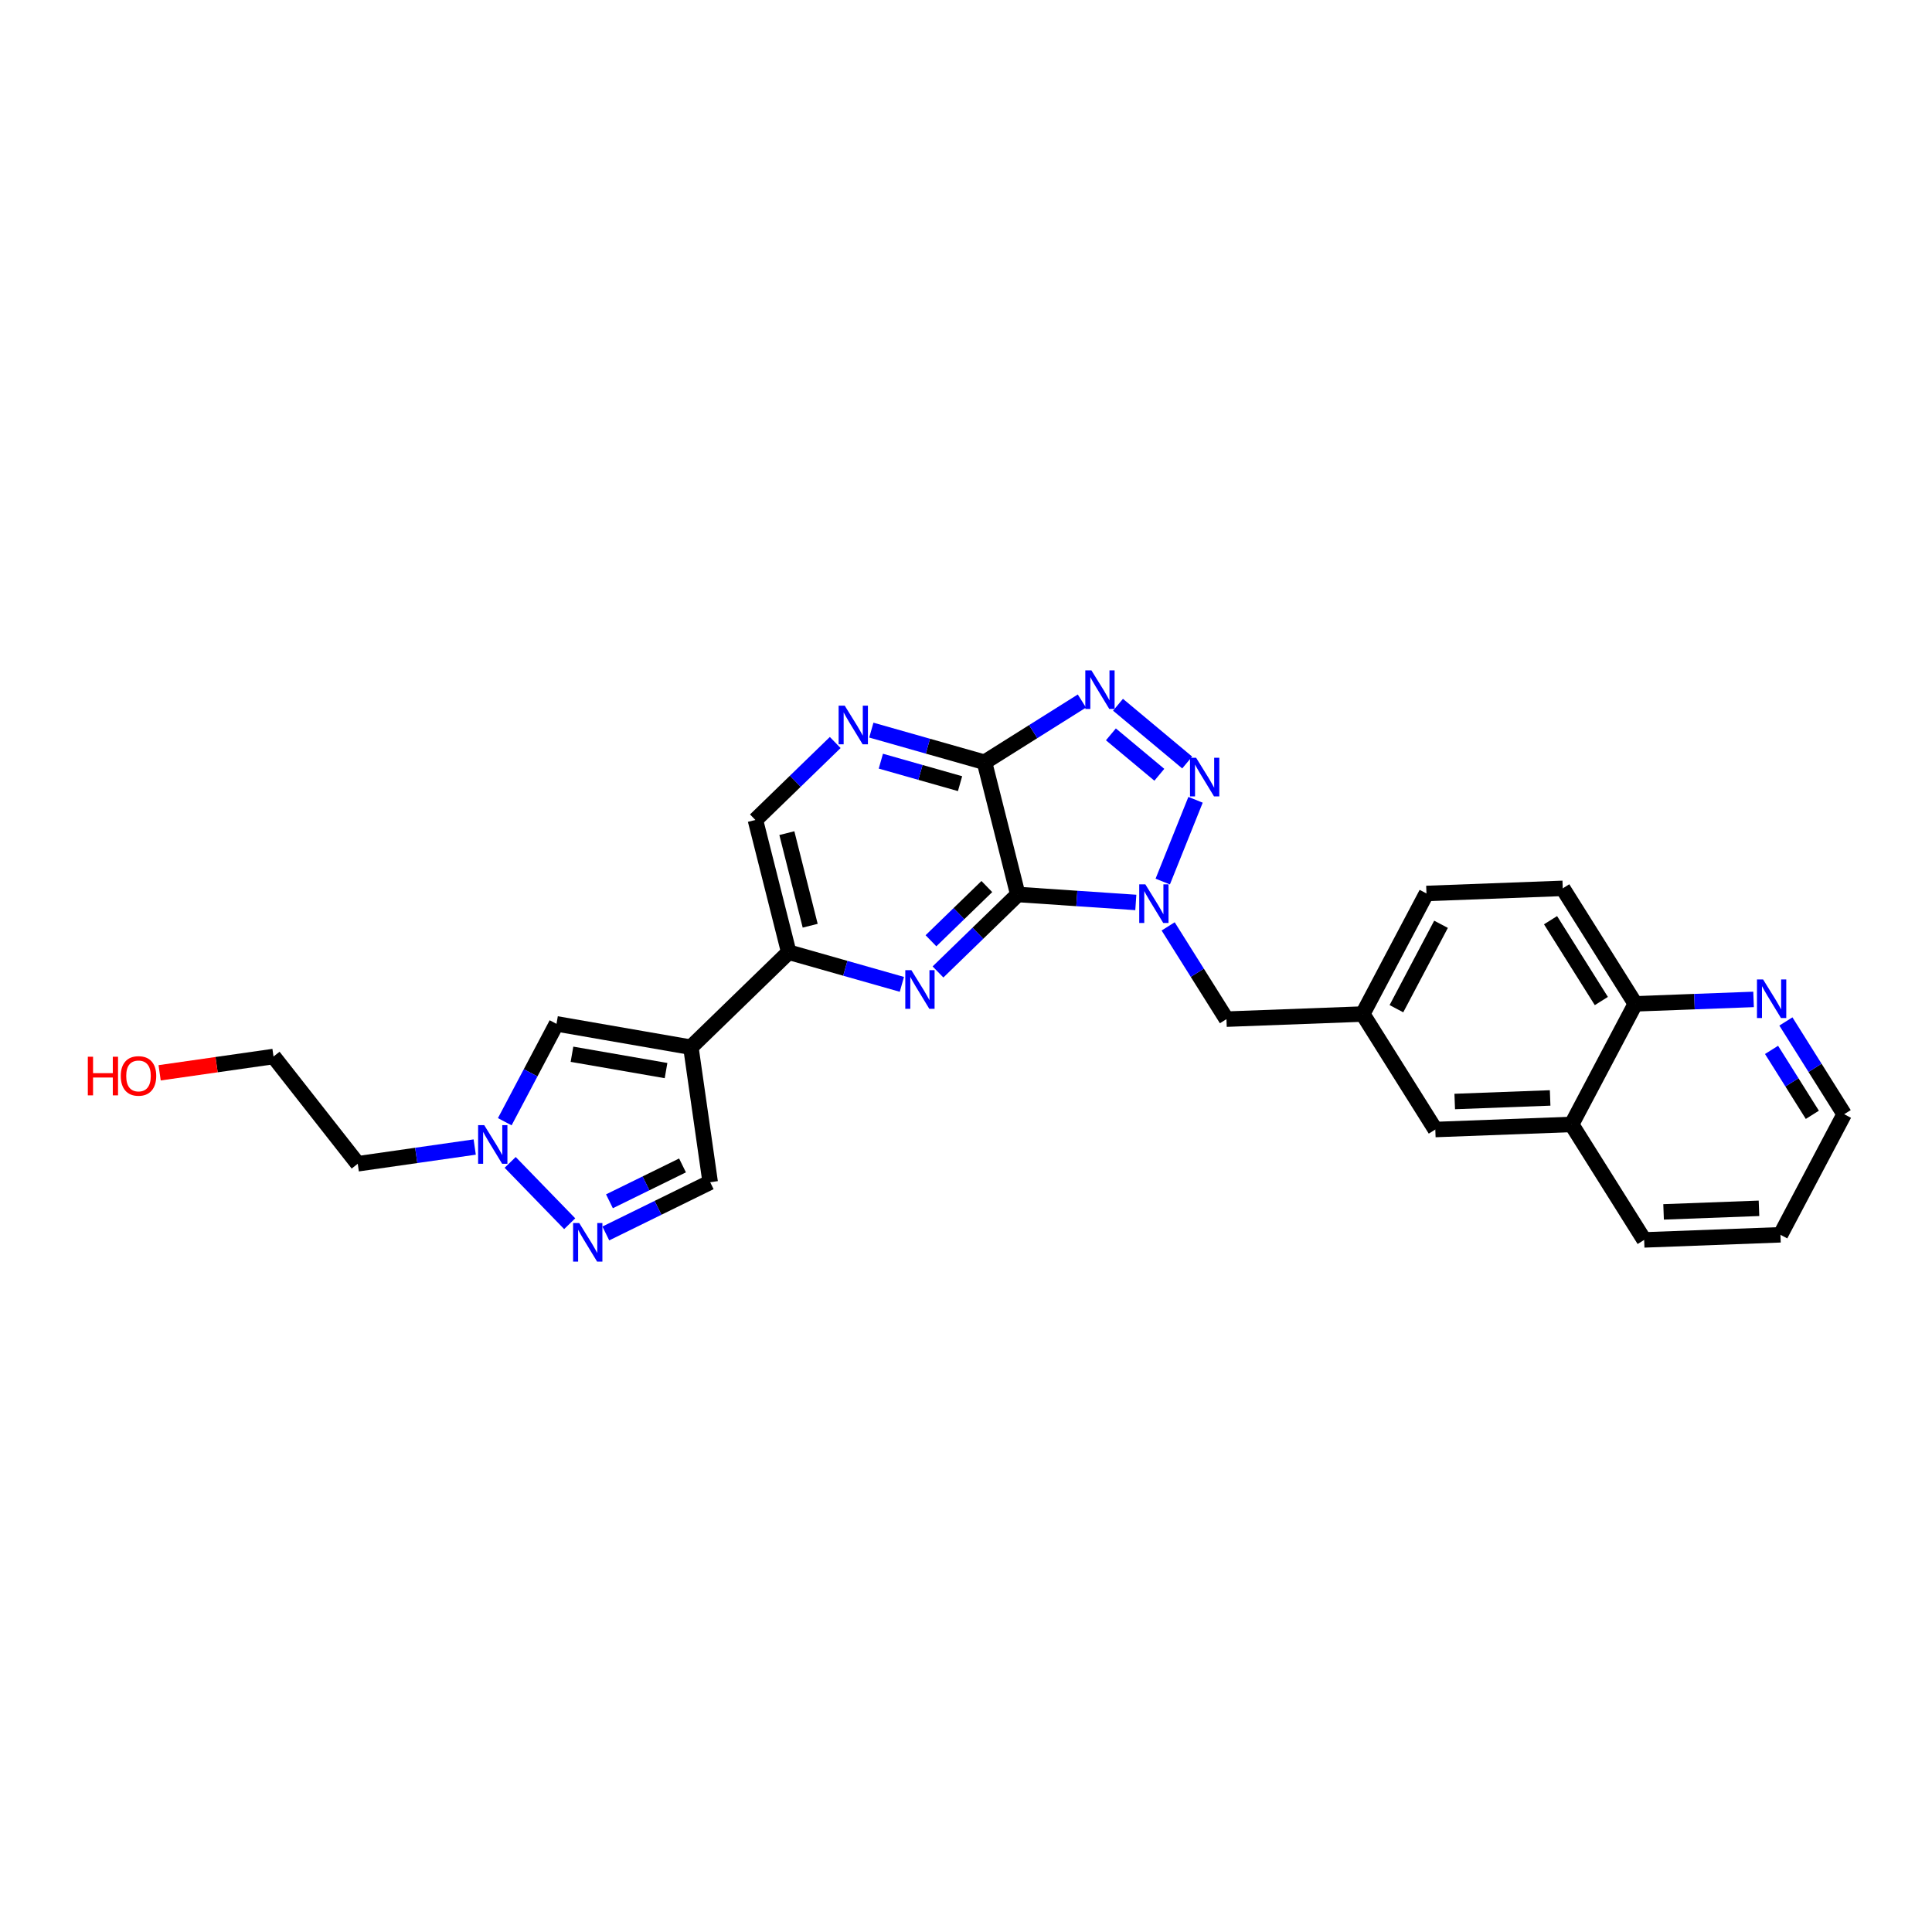 <?xml version='1.0' encoding='iso-8859-1'?>
<svg version='1.1' baseProfile='full'
              xmlns='http://www.w3.org/2000/svg'
                      xmlns:rdkit='http://www.rdkit.org/xml'
                      xmlns:xlink='http://www.w3.org/1999/xlink'
                  xml:space='preserve'
width='250px' height='250px' viewBox='0 0 250 250'>
<!-- END OF HEADER -->
<rect style='opacity:1.0;fill:#FFFFFF;stroke:none' width='250' height='250' x='0' y='0'> </rect>
<path class='bond-0 atom-0 atom-1' d='M 230.39,159.783 L 212.754,160.443' style='fill:none;fill-rule:evenodd;stroke:#000000;stroke-width:2.0px;stroke-linecap:butt;stroke-linejoin:miter;stroke-opacity:1' />
<path class='bond-0 atom-0 atom-1' d='M 227.613,156.355 L 215.267,156.817' style='fill:none;fill-rule:evenodd;stroke:#000000;stroke-width:2.0px;stroke-linecap:butt;stroke-linejoin:miter;stroke-opacity:1' />
<path class='bond-1 atom-0 atom-4' d='M 230.39,159.783 L 238.636,144.179' style='fill:none;fill-rule:evenodd;stroke:#000000;stroke-width:2.0px;stroke-linecap:butt;stroke-linejoin:miter;stroke-opacity:1' />
<path class='bond-2 atom-1 atom-13' d='M 212.754,160.443 L 203.364,145.5' style='fill:none;fill-rule:evenodd;stroke:#000000;stroke-width:2.0px;stroke-linecap:butt;stroke-linejoin:miter;stroke-opacity:1' />
<path class='bond-3 atom-2 atom-3' d='M 184.584,115.614 L 202.22,114.953' style='fill:none;fill-rule:evenodd;stroke:#000000;stroke-width:2.0px;stroke-linecap:butt;stroke-linejoin:miter;stroke-opacity:1' />
<path class='bond-4 atom-2 atom-12' d='M 184.584,115.614 L 176.338,131.217' style='fill:none;fill-rule:evenodd;stroke:#000000;stroke-width:2.0px;stroke-linecap:butt;stroke-linejoin:miter;stroke-opacity:1' />
<path class='bond-4 atom-2 atom-12' d='M 186.468,119.603 L 180.696,130.526' style='fill:none;fill-rule:evenodd;stroke:#000000;stroke-width:2.0px;stroke-linecap:butt;stroke-linejoin:miter;stroke-opacity:1' />
<path class='bond-5 atom-3 atom-15' d='M 202.22,114.953 L 211.61,129.896' style='fill:none;fill-rule:evenodd;stroke:#000000;stroke-width:2.0px;stroke-linecap:butt;stroke-linejoin:miter;stroke-opacity:1' />
<path class='bond-5 atom-3 atom-15' d='M 200.64,119.073 L 207.213,129.533' style='fill:none;fill-rule:evenodd;stroke:#000000;stroke-width:2.0px;stroke-linecap:butt;stroke-linejoin:miter;stroke-opacity:1' />
<path class='bond-6 atom-4 atom-19' d='M 238.636,144.179 L 234.865,138.178' style='fill:none;fill-rule:evenodd;stroke:#000000;stroke-width:2.0px;stroke-linecap:butt;stroke-linejoin:miter;stroke-opacity:1' />
<path class='bond-6 atom-4 atom-19' d='M 234.865,138.178 L 231.094,132.176' style='fill:none;fill-rule:evenodd;stroke:#0000FF;stroke-width:2.0px;stroke-linecap:butt;stroke-linejoin:miter;stroke-opacity:1' />
<path class='bond-6 atom-4 atom-19' d='M 234.516,144.257 L 231.877,140.056' style='fill:none;fill-rule:evenodd;stroke:#000000;stroke-width:2.0px;stroke-linecap:butt;stroke-linejoin:miter;stroke-opacity:1' />
<path class='bond-6 atom-4 atom-19' d='M 231.877,140.056 L 229.237,135.855' style='fill:none;fill-rule:evenodd;stroke:#0000FF;stroke-width:2.0px;stroke-linecap:butt;stroke-linejoin:miter;stroke-opacity:1' />
<path class='bond-7 atom-5 atom-6' d='M 46.293,150.592 L 35.392,136.712' style='fill:none;fill-rule:evenodd;stroke:#000000;stroke-width:2.0px;stroke-linecap:butt;stroke-linejoin:miter;stroke-opacity:1' />
<path class='bond-8 atom-5 atom-25' d='M 46.293,150.592 L 53.86,149.509' style='fill:none;fill-rule:evenodd;stroke:#000000;stroke-width:2.0px;stroke-linecap:butt;stroke-linejoin:miter;stroke-opacity:1' />
<path class='bond-8 atom-5 atom-25' d='M 53.86,149.509 L 61.427,148.426' style='fill:none;fill-rule:evenodd;stroke:#0000FF;stroke-width:2.0px;stroke-linecap:butt;stroke-linejoin:miter;stroke-opacity:1' />
<path class='bond-9 atom-6 atom-27' d='M 35.392,136.712 L 28.025,137.766' style='fill:none;fill-rule:evenodd;stroke:#000000;stroke-width:2.0px;stroke-linecap:butt;stroke-linejoin:miter;stroke-opacity:1' />
<path class='bond-9 atom-6 atom-27' d='M 28.025,137.766 L 20.657,138.821' style='fill:none;fill-rule:evenodd;stroke:#FF0000;stroke-width:2.0px;stroke-linecap:butt;stroke-linejoin:miter;stroke-opacity:1' />
<path class='bond-10 atom-7 atom-12' d='M 185.728,146.16 L 176.338,131.217' style='fill:none;fill-rule:evenodd;stroke:#000000;stroke-width:2.0px;stroke-linecap:butt;stroke-linejoin:miter;stroke-opacity:1' />
<path class='bond-11 atom-7 atom-13' d='M 185.728,146.16 L 203.364,145.5' style='fill:none;fill-rule:evenodd;stroke:#000000;stroke-width:2.0px;stroke-linecap:butt;stroke-linejoin:miter;stroke-opacity:1' />
<path class='bond-11 atom-7 atom-13' d='M 188.241,142.534 L 200.587,142.072' style='fill:none;fill-rule:evenodd;stroke:#000000;stroke-width:2.0px;stroke-linecap:butt;stroke-linejoin:miter;stroke-opacity:1' />
<path class='bond-12 atom-8 atom-14' d='M 91.898,152.979 L 89.398,135.509' style='fill:none;fill-rule:evenodd;stroke:#000000;stroke-width:2.0px;stroke-linecap:butt;stroke-linejoin:miter;stroke-opacity:1' />
<path class='bond-13 atom-8 atom-21' d='M 91.898,152.979 L 85.145,156.294' style='fill:none;fill-rule:evenodd;stroke:#000000;stroke-width:2.0px;stroke-linecap:butt;stroke-linejoin:miter;stroke-opacity:1' />
<path class='bond-13 atom-8 atom-21' d='M 85.145,156.294 L 78.392,159.609' style='fill:none;fill-rule:evenodd;stroke:#0000FF;stroke-width:2.0px;stroke-linecap:butt;stroke-linejoin:miter;stroke-opacity:1' />
<path class='bond-13 atom-8 atom-21' d='M 88.317,150.805 L 83.589,153.126' style='fill:none;fill-rule:evenodd;stroke:#000000;stroke-width:2.0px;stroke-linecap:butt;stroke-linejoin:miter;stroke-opacity:1' />
<path class='bond-13 atom-8 atom-21' d='M 83.589,153.126 L 78.862,155.446' style='fill:none;fill-rule:evenodd;stroke:#0000FF;stroke-width:2.0px;stroke-linecap:butt;stroke-linejoin:miter;stroke-opacity:1' />
<path class='bond-14 atom-9 atom-16' d='M 97.749,106.104 L 102.062,123.217' style='fill:none;fill-rule:evenodd;stroke:#000000;stroke-width:2.0px;stroke-linecap:butt;stroke-linejoin:miter;stroke-opacity:1' />
<path class='bond-14 atom-9 atom-16' d='M 101.819,107.808 L 104.838,119.788' style='fill:none;fill-rule:evenodd;stroke:#000000;stroke-width:2.0px;stroke-linecap:butt;stroke-linejoin:miter;stroke-opacity:1' />
<path class='bond-15 atom-9 atom-20' d='M 97.749,106.104 L 102.913,101.092' style='fill:none;fill-rule:evenodd;stroke:#000000;stroke-width:2.0px;stroke-linecap:butt;stroke-linejoin:miter;stroke-opacity:1' />
<path class='bond-15 atom-9 atom-20' d='M 102.913,101.092 L 108.077,96.08' style='fill:none;fill-rule:evenodd;stroke:#0000FF;stroke-width:2.0px;stroke-linecap:butt;stroke-linejoin:miter;stroke-opacity:1' />
<path class='bond-16 atom-10 atom-12' d='M 158.702,131.877 L 176.338,131.217' style='fill:none;fill-rule:evenodd;stroke:#000000;stroke-width:2.0px;stroke-linecap:butt;stroke-linejoin:miter;stroke-opacity:1' />
<path class='bond-17 atom-10 atom-26' d='M 158.702,131.877 L 154.931,125.876' style='fill:none;fill-rule:evenodd;stroke:#000000;stroke-width:2.0px;stroke-linecap:butt;stroke-linejoin:miter;stroke-opacity:1' />
<path class='bond-17 atom-10 atom-26' d='M 154.931,125.876 L 151.159,119.874' style='fill:none;fill-rule:evenodd;stroke:#0000FF;stroke-width:2.0px;stroke-linecap:butt;stroke-linejoin:miter;stroke-opacity:1' />
<path class='bond-18 atom-11 atom-14' d='M 72.01,132.488 L 89.398,135.509' style='fill:none;fill-rule:evenodd;stroke:#000000;stroke-width:2.0px;stroke-linecap:butt;stroke-linejoin:miter;stroke-opacity:1' />
<path class='bond-18 atom-11 atom-14' d='M 74.014,136.419 L 86.185,138.533' style='fill:none;fill-rule:evenodd;stroke:#000000;stroke-width:2.0px;stroke-linecap:butt;stroke-linejoin:miter;stroke-opacity:1' />
<path class='bond-19 atom-11 atom-25' d='M 72.01,132.488 L 68.663,138.82' style='fill:none;fill-rule:evenodd;stroke:#000000;stroke-width:2.0px;stroke-linecap:butt;stroke-linejoin:miter;stroke-opacity:1' />
<path class='bond-19 atom-11 atom-25' d='M 68.663,138.82 L 65.317,145.151' style='fill:none;fill-rule:evenodd;stroke:#0000FF;stroke-width:2.0px;stroke-linecap:butt;stroke-linejoin:miter;stroke-opacity:1' />
<path class='bond-20 atom-13 atom-15' d='M 203.364,145.5 L 211.61,129.896' style='fill:none;fill-rule:evenodd;stroke:#000000;stroke-width:2.0px;stroke-linecap:butt;stroke-linejoin:miter;stroke-opacity:1' />
<path class='bond-21 atom-14 atom-16' d='M 89.398,135.509 L 102.062,123.217' style='fill:none;fill-rule:evenodd;stroke:#000000;stroke-width:2.0px;stroke-linecap:butt;stroke-linejoin:miter;stroke-opacity:1' />
<path class='bond-22 atom-15 atom-19' d='M 211.61,129.896 L 219.26,129.61' style='fill:none;fill-rule:evenodd;stroke:#000000;stroke-width:2.0px;stroke-linecap:butt;stroke-linejoin:miter;stroke-opacity:1' />
<path class='bond-22 atom-15 atom-19' d='M 219.26,129.61 L 226.91,129.323' style='fill:none;fill-rule:evenodd;stroke:#0000FF;stroke-width:2.0px;stroke-linecap:butt;stroke-linejoin:miter;stroke-opacity:1' />
<path class='bond-23 atom-16 atom-22' d='M 102.062,123.217 L 109.382,125.296' style='fill:none;fill-rule:evenodd;stroke:#000000;stroke-width:2.0px;stroke-linecap:butt;stroke-linejoin:miter;stroke-opacity:1' />
<path class='bond-23 atom-16 atom-22' d='M 109.382,125.296 L 116.702,127.375' style='fill:none;fill-rule:evenodd;stroke:#0000FF;stroke-width:2.0px;stroke-linecap:butt;stroke-linejoin:miter;stroke-opacity:1' />
<path class='bond-24 atom-17 atom-18' d='M 127.391,98.634 L 131.703,115.747' style='fill:none;fill-rule:evenodd;stroke:#000000;stroke-width:2.0px;stroke-linecap:butt;stroke-linejoin:miter;stroke-opacity:1' />
<path class='bond-25 atom-17 atom-20' d='M 127.391,98.634 L 120.07,96.555' style='fill:none;fill-rule:evenodd;stroke:#000000;stroke-width:2.0px;stroke-linecap:butt;stroke-linejoin:miter;stroke-opacity:1' />
<path class='bond-25 atom-17 atom-20' d='M 120.07,96.555 L 112.75,94.476' style='fill:none;fill-rule:evenodd;stroke:#0000FF;stroke-width:2.0px;stroke-linecap:butt;stroke-linejoin:miter;stroke-opacity:1' />
<path class='bond-25 atom-17 atom-20' d='M 124.23,101.406 L 119.106,99.95' style='fill:none;fill-rule:evenodd;stroke:#000000;stroke-width:2.0px;stroke-linecap:butt;stroke-linejoin:miter;stroke-opacity:1' />
<path class='bond-25 atom-17 atom-20' d='M 119.106,99.95 L 113.982,98.495' style='fill:none;fill-rule:evenodd;stroke:#0000FF;stroke-width:2.0px;stroke-linecap:butt;stroke-linejoin:miter;stroke-opacity:1' />
<path class='bond-26 atom-17 atom-23' d='M 127.391,98.634 L 133.694,94.673' style='fill:none;fill-rule:evenodd;stroke:#000000;stroke-width:2.0px;stroke-linecap:butt;stroke-linejoin:miter;stroke-opacity:1' />
<path class='bond-26 atom-17 atom-23' d='M 133.694,94.673 L 139.997,90.712' style='fill:none;fill-rule:evenodd;stroke:#0000FF;stroke-width:2.0px;stroke-linecap:butt;stroke-linejoin:miter;stroke-opacity:1' />
<path class='bond-27 atom-18 atom-22' d='M 131.703,115.747 L 126.539,120.759' style='fill:none;fill-rule:evenodd;stroke:#000000;stroke-width:2.0px;stroke-linecap:butt;stroke-linejoin:miter;stroke-opacity:1' />
<path class='bond-27 atom-18 atom-22' d='M 126.539,120.759 L 121.376,125.771' style='fill:none;fill-rule:evenodd;stroke:#0000FF;stroke-width:2.0px;stroke-linecap:butt;stroke-linejoin:miter;stroke-opacity:1' />
<path class='bond-27 atom-18 atom-22' d='M 127.696,114.718 L 124.081,118.226' style='fill:none;fill-rule:evenodd;stroke:#000000;stroke-width:2.0px;stroke-linecap:butt;stroke-linejoin:miter;stroke-opacity:1' />
<path class='bond-27 atom-18 atom-22' d='M 124.081,118.226 L 120.466,121.735' style='fill:none;fill-rule:evenodd;stroke:#0000FF;stroke-width:2.0px;stroke-linecap:butt;stroke-linejoin:miter;stroke-opacity:1' />
<path class='bond-28 atom-18 atom-26' d='M 131.703,115.747 L 139.339,116.262' style='fill:none;fill-rule:evenodd;stroke:#000000;stroke-width:2.0px;stroke-linecap:butt;stroke-linejoin:miter;stroke-opacity:1' />
<path class='bond-28 atom-18 atom-26' d='M 139.339,116.262 L 146.975,116.777' style='fill:none;fill-rule:evenodd;stroke:#0000FF;stroke-width:2.0px;stroke-linecap:butt;stroke-linejoin:miter;stroke-opacity:1' />
<path class='bond-29 atom-21 atom-25' d='M 73.718,158.348 L 66.016,150.413' style='fill:none;fill-rule:evenodd;stroke:#0000FF;stroke-width:2.0px;stroke-linecap:butt;stroke-linejoin:miter;stroke-opacity:1' />
<path class='bond-30 atom-23 atom-24' d='M 144.67,91.195 L 153.621,98.667' style='fill:none;fill-rule:evenodd;stroke:#0000FF;stroke-width:2.0px;stroke-linecap:butt;stroke-linejoin:miter;stroke-opacity:1' />
<path class='bond-30 atom-23 atom-24' d='M 143.751,95.025 L 150.017,100.256' style='fill:none;fill-rule:evenodd;stroke:#0000FF;stroke-width:2.0px;stroke-linecap:butt;stroke-linejoin:miter;stroke-opacity:1' />
<path class='bond-31 atom-24 atom-26' d='M 154.703,103.494 L 150.459,114.073' style='fill:none;fill-rule:evenodd;stroke:#0000FF;stroke-width:2.0px;stroke-linecap:butt;stroke-linejoin:miter;stroke-opacity:1' />
<path  class='atom-19' d='M 228.142 126.737
L 229.779 129.384
Q 229.942 129.645, 230.203 130.118
Q 230.464 130.591, 230.478 130.62
L 230.478 126.737
L 231.142 126.737
L 231.142 131.735
L 230.457 131.735
L 228.699 128.841
Q 228.495 128.502, 228.276 128.114
Q 228.064 127.725, 228 127.605
L 228 131.735
L 227.351 131.735
L 227.351 126.737
L 228.142 126.737
' fill='#0000FF'/>
<path  class='atom-20' d='M 109.309 91.313
L 110.947 93.96
Q 111.109 94.222, 111.37 94.695
Q 111.631 95.168, 111.645 95.196
L 111.645 91.313
L 112.309 91.313
L 112.309 96.311
L 111.624 96.311
L 109.866 93.417
Q 109.662 93.078, 109.443 92.69
Q 109.231 92.302, 109.168 92.181
L 109.168 96.311
L 108.518 96.311
L 108.518 91.313
L 109.309 91.313
' fill='#0000FF'/>
<path  class='atom-21' d='M 74.95 158.257
L 76.588 160.904
Q 76.75 161.165, 77.011 161.638
Q 77.273 162.111, 77.287 162.14
L 77.287 158.257
L 77.95 158.257
L 77.95 163.255
L 77.266 163.255
L 75.508 160.361
Q 75.303 160.022, 75.084 159.633
Q 74.873 159.245, 74.809 159.125
L 74.809 163.255
L 74.159 163.255
L 74.159 158.257
L 74.95 158.257
' fill='#0000FF'/>
<path  class='atom-22' d='M 117.934 125.54
L 119.572 128.187
Q 119.734 128.449, 119.996 128.922
Q 120.257 129.395, 120.271 129.423
L 120.271 125.54
L 120.934 125.54
L 120.934 130.538
L 120.25 130.538
L 118.492 127.644
Q 118.287 127.305, 118.068 126.917
Q 117.857 126.528, 117.793 126.408
L 117.793 130.538
L 117.144 130.538
L 117.144 125.54
L 117.934 125.54
' fill='#0000FF'/>
<path  class='atom-23' d='M 141.229 86.745
L 142.867 89.392
Q 143.029 89.653, 143.29 90.126
Q 143.552 90.6, 143.566 90.628
L 143.566 86.745
L 144.229 86.745
L 144.229 91.743
L 143.544 91.743
L 141.787 88.849
Q 141.582 88.51, 141.363 88.122
Q 141.151 87.733, 141.088 87.613
L 141.088 91.743
L 140.438 91.743
L 140.438 86.745
L 141.229 86.745
' fill='#0000FF'/>
<path  class='atom-24' d='M 154.777 98.055
L 156.415 100.702
Q 156.577 100.964, 156.838 101.437
Q 157.1 101.91, 157.114 101.938
L 157.114 98.055
L 157.777 98.055
L 157.777 103.053
L 157.093 103.053
L 155.335 100.159
Q 155.13 99.82, 154.911 99.432
Q 154.699 99.043, 154.636 98.924
L 154.636 103.053
L 153.986 103.053
L 153.986 98.055
L 154.777 98.055
' fill='#0000FF'/>
<path  class='atom-25' d='M 62.658 145.593
L 64.296 148.24
Q 64.459 148.501, 64.72 148.974
Q 64.981 149.447, 64.995 149.475
L 64.995 145.593
L 65.659 145.593
L 65.659 150.591
L 64.974 150.591
L 63.216 147.696
Q 63.011 147.357, 62.793 146.969
Q 62.581 146.581, 62.517 146.461
L 62.517 150.591
L 61.868 150.591
L 61.868 145.593
L 62.658 145.593
' fill='#0000FF'/>
<path  class='atom-26' d='M 148.207 114.435
L 149.845 117.082
Q 150.007 117.344, 150.268 117.817
Q 150.53 118.29, 150.544 118.318
L 150.544 114.435
L 151.207 114.435
L 151.207 119.433
L 150.523 119.433
L 148.765 116.539
Q 148.56 116.2, 148.341 115.812
Q 148.129 115.424, 148.066 115.304
L 148.066 119.433
L 147.416 119.433
L 147.416 114.435
L 148.207 114.435
' fill='#0000FF'/>
<path  class='atom-27' d='M 11.364 136.741
L 12.041 136.741
L 12.041 138.866
L 14.597 138.866
L 14.597 136.741
L 15.274 136.741
L 15.274 141.739
L 14.597 141.739
L 14.597 139.431
L 12.041 139.431
L 12.041 141.739
L 11.364 141.739
L 11.364 136.741
' fill='#FF0000'/>
<path  class='atom-27' d='M 15.627 139.226
Q 15.627 138.026, 16.221 137.356
Q 16.814 136.685, 17.922 136.685
Q 19.03 136.685, 19.623 137.356
Q 20.216 138.026, 20.216 139.226
Q 20.216 140.441, 19.616 141.132
Q 19.016 141.817, 17.922 141.817
Q 16.821 141.817, 16.221 141.132
Q 15.627 140.448, 15.627 139.226
M 17.922 141.252
Q 18.684 141.252, 19.094 140.744
Q 19.51 140.229, 19.51 139.226
Q 19.51 138.245, 19.094 137.751
Q 18.684 137.25, 17.922 137.25
Q 17.159 137.25, 16.743 137.744
Q 16.334 138.238, 16.334 139.226
Q 16.334 140.236, 16.743 140.744
Q 17.159 141.252, 17.922 141.252
' fill='#FF0000'/>
</svg>
